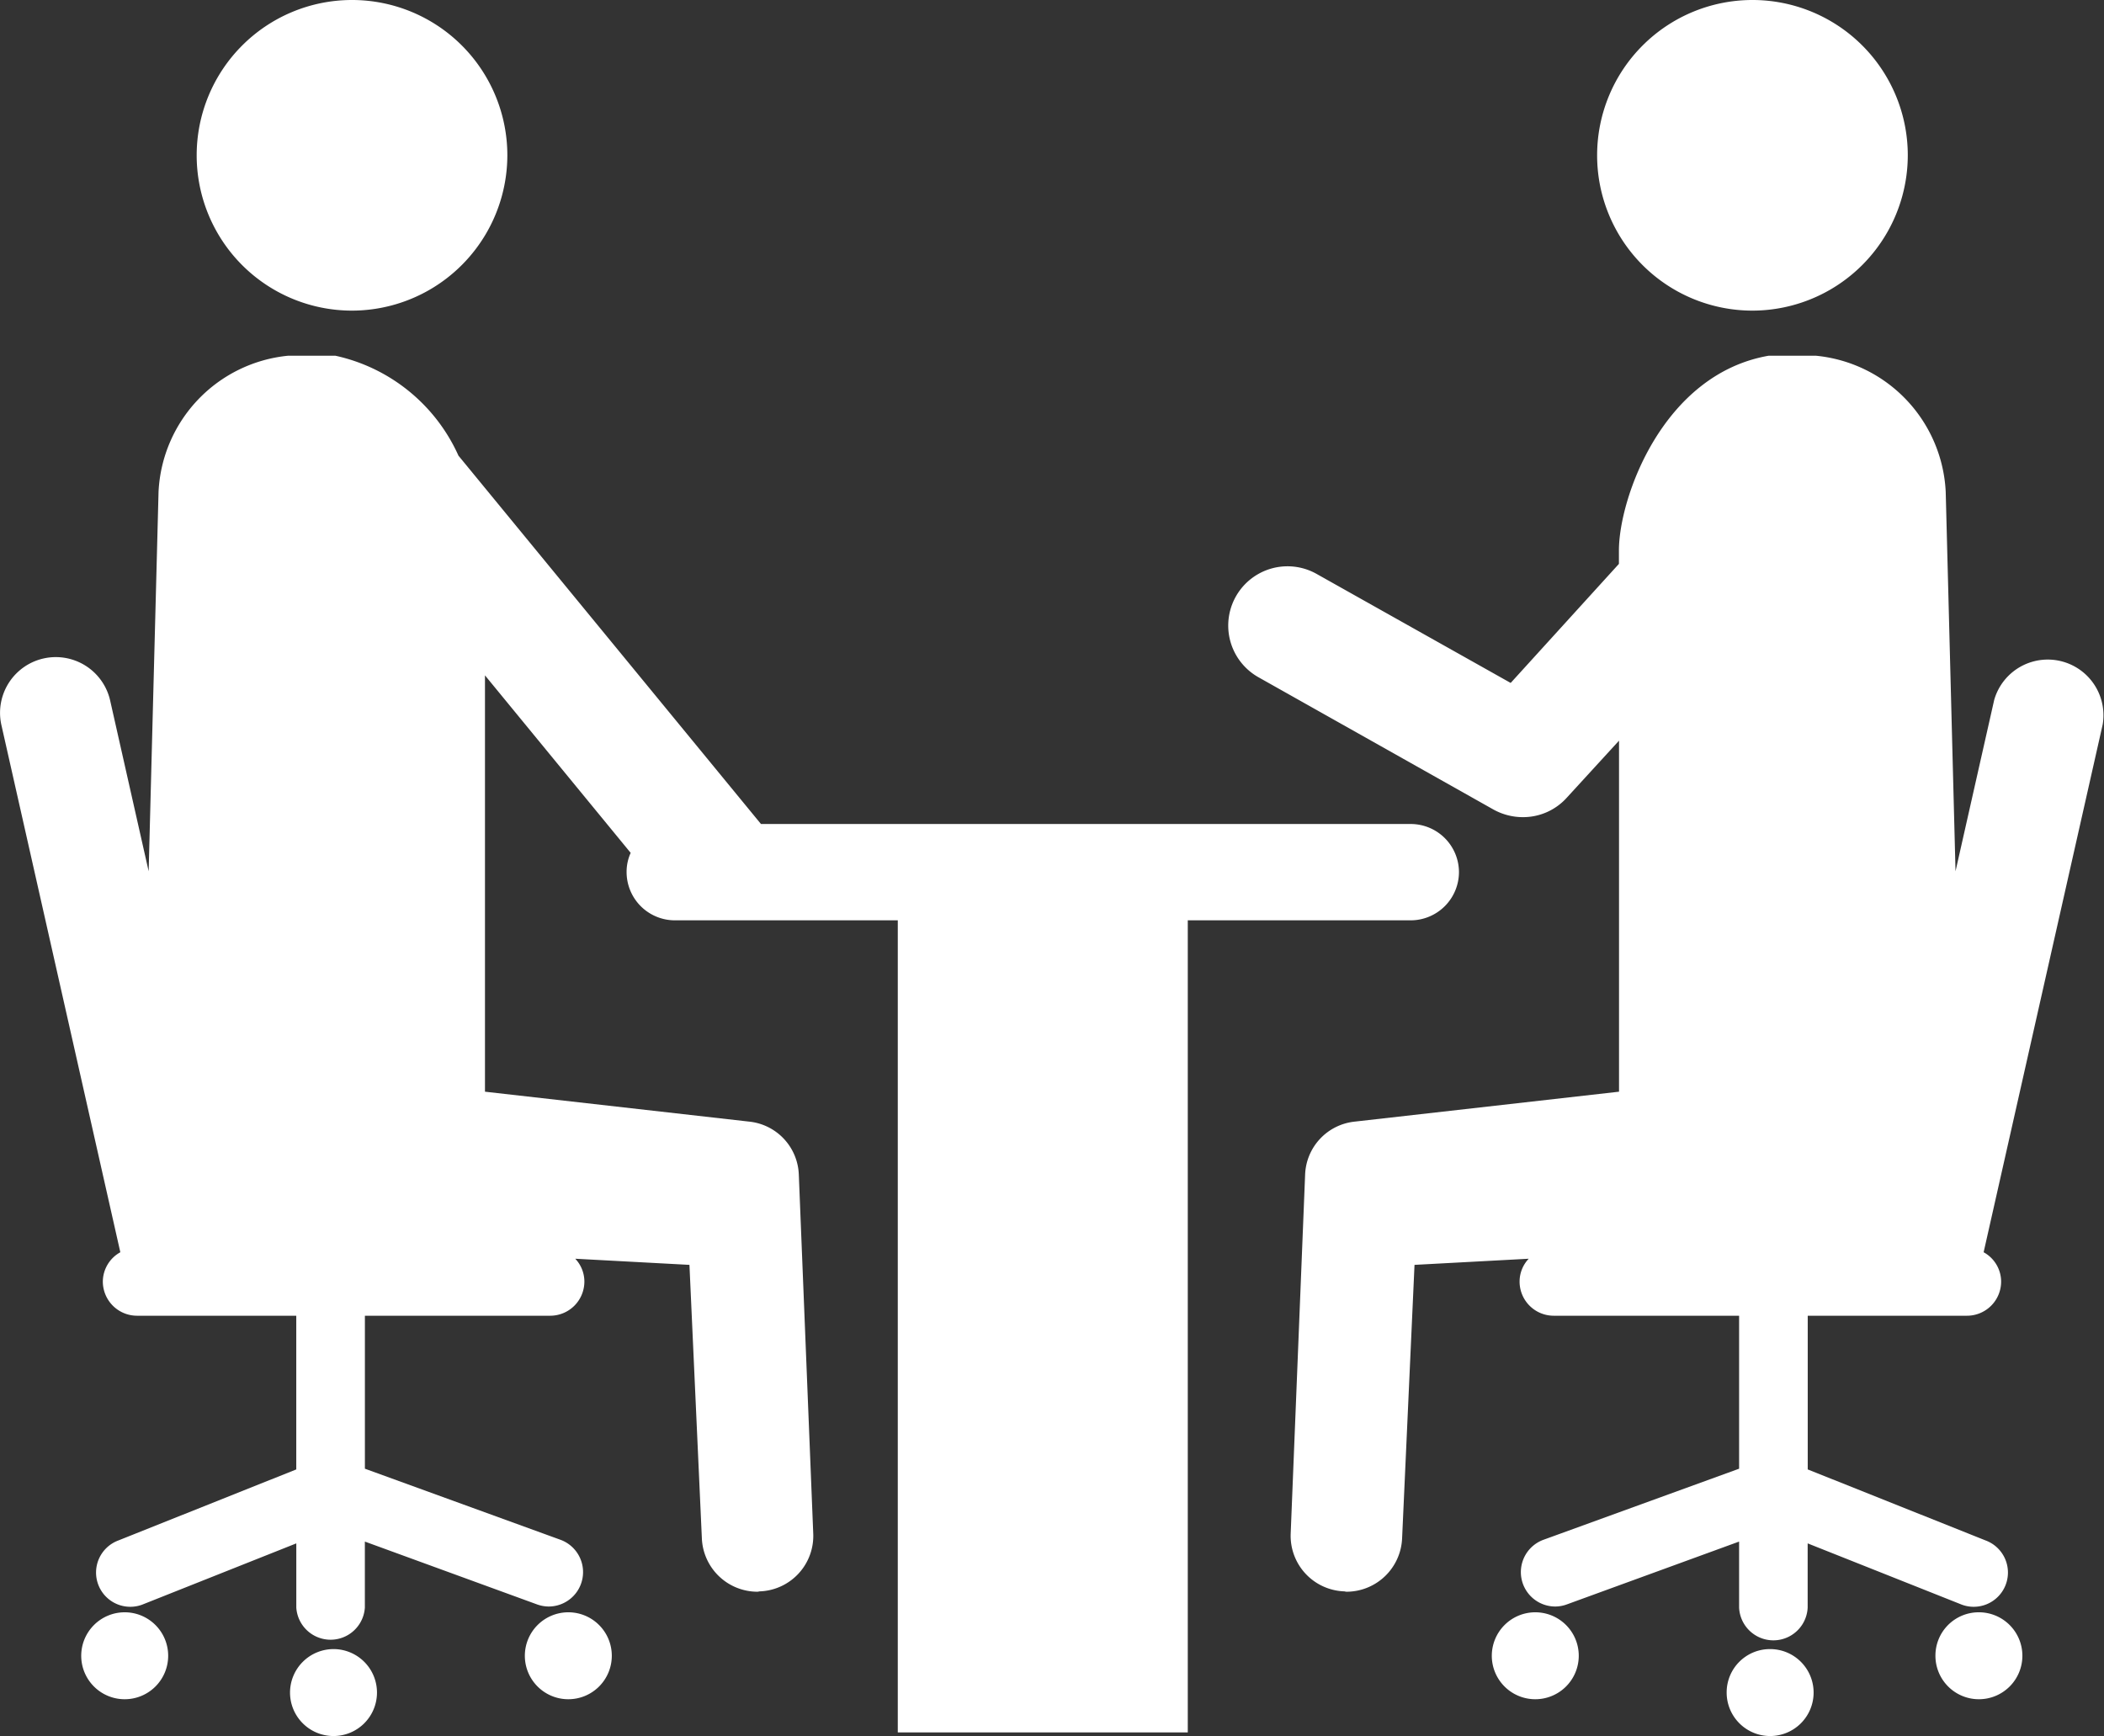 <?xml version="1.0" encoding="UTF-8"?> <svg xmlns="http://www.w3.org/2000/svg" width="58.312" height="48.12" viewBox="0 0 58.312 48.12"><rect x="0" y="0" width="58.312" height="48.12" fill="#333333" stroke="none"/><defs><style> .cls-1 { fill: #fff; fill-rule: evenodd; } </style></defs><path id="ic_hito.svg" class="cls-1" d="M854.12,1094.02l-3.3,14.63a0.932,0.932,0,0,1,.485.81,0.947,0.947,0,0,1-.951.95h-4.409v4.26l4.933,1.97a0.949,0.949,0,1,1-.709,1.76l-4.226-1.68v1.78a0.951,0.951,0,0,1-1.9,0v-1.83l-4.77,1.74a0.939,0.939,0,0,1-.327.06,0.954,0.954,0,0,1-.325-1.85l5.422-1.97v-4.24h-5.132a0.947,0.947,0,0,1-.952-0.95,0.922,0.922,0,0,1,.253-0.63l-3.165.17-0.344,7.58a1.545,1.545,0,0,1-1.543,1.48c-0.022,0-.041-0.01-0.063-0.01a1.541,1.541,0,0,1-1.482-1.6l0.4-9.95a1.534,1.534,0,0,1,1.369-1.47l7.331-.83v-9.73l-1.447,1.58a1.629,1.629,0,0,1-1.221.54,1.681,1.681,0,0,1-.81-0.21l-6.519-3.67a1.643,1.643,0,1,1,1.619-2.86l5.375,3.02,3-3.3v-0.37c0-1.45,1.211-4.89,4.151-5.4h1.306a3.984,3.984,0,0,1,3.6,3.77l0.272,10.52,1.072-4.75A1.544,1.544,0,0,1,854.12,1094.02Zm-9.716-11.47a4.305,4.305,0,1,1,4.314-4.31A4.312,4.312,0,0,1,844.4,1082.55Zm-8.125,15.56a1.34,1.34,0,0,1-1.338,1.34h-6.178v22.51h-8.037v-22.51h-6.18a1.339,1.339,0,0,1-1.336-1.34,1.275,1.275,0,0,1,.113-0.53l-4.038-4.92v11.54l7.329,0.83a1.534,1.534,0,0,1,1.369,1.47l0.4,9.95a1.539,1.539,0,0,1-1.481,1.6c-0.022,0-.042.01-0.063,0.01a1.544,1.544,0,0,1-1.543-1.48l-0.344-7.58-3.165-.17a0.922,0.922,0,0,1,.253.63,0.948,0.948,0,0,1-.953.95h-5.13v4.24l5.42,1.97a0.954,0.954,0,0,1-.324,1.85,0.967,0.967,0,0,1-.329-0.06l-4.768-1.74v1.83a0.952,0.952,0,0,1-1.9,0v-1.78l-4.225,1.68a0.949,0.949,0,1,1-.709-1.76l4.933-1.97v-4.26h-4.41a0.949,0.949,0,0,1-.951-0.95,0.936,0.936,0,0,1,.485-0.81l-3.3-14.63a1.545,1.545,0,0,1,3.014-.68l1.071,4.75,0.274-10.52a3.983,3.983,0,0,1,3.593-3.77h1.308a4.88,4.88,0,0,1,3.411,2.77l8.384,10.21h18.012A1.338,1.338,0,0,1,836.279,1098.11Zm-30.688-15.56a4.305,4.305,0,1,1,4.314-4.31A4.312,4.312,0,0,1,805.591,1082.55Zm-6.289,36.08a1.205,1.205,0,1,1-1.207,1.2A1.206,1.206,0,0,1,799.3,1118.63Zm5.787,1.02a1.205,1.205,0,1,1-1.207,1.2A1.207,1.207,0,0,1,805.089,1119.65Zm6.508-1.02a1.205,1.205,0,1,1-1.207,1.2A1.206,1.206,0,0,1,811.6,1118.63Zm26.8,0a1.205,1.205,0,1,1-1.208,1.2A1.206,1.206,0,0,1,838.4,1118.63Zm6.509,1.02a1.205,1.205,0,1,1-1.208,1.2A1.2,1.2,0,0,1,844.908,1119.65Zm5.785-1.02a1.205,1.205,0,1,1-1.207,1.2A1.2,1.2,0,0,1,850.693,1118.63Z" transform="translate(-795.844 -1073.94)"></path></svg> 